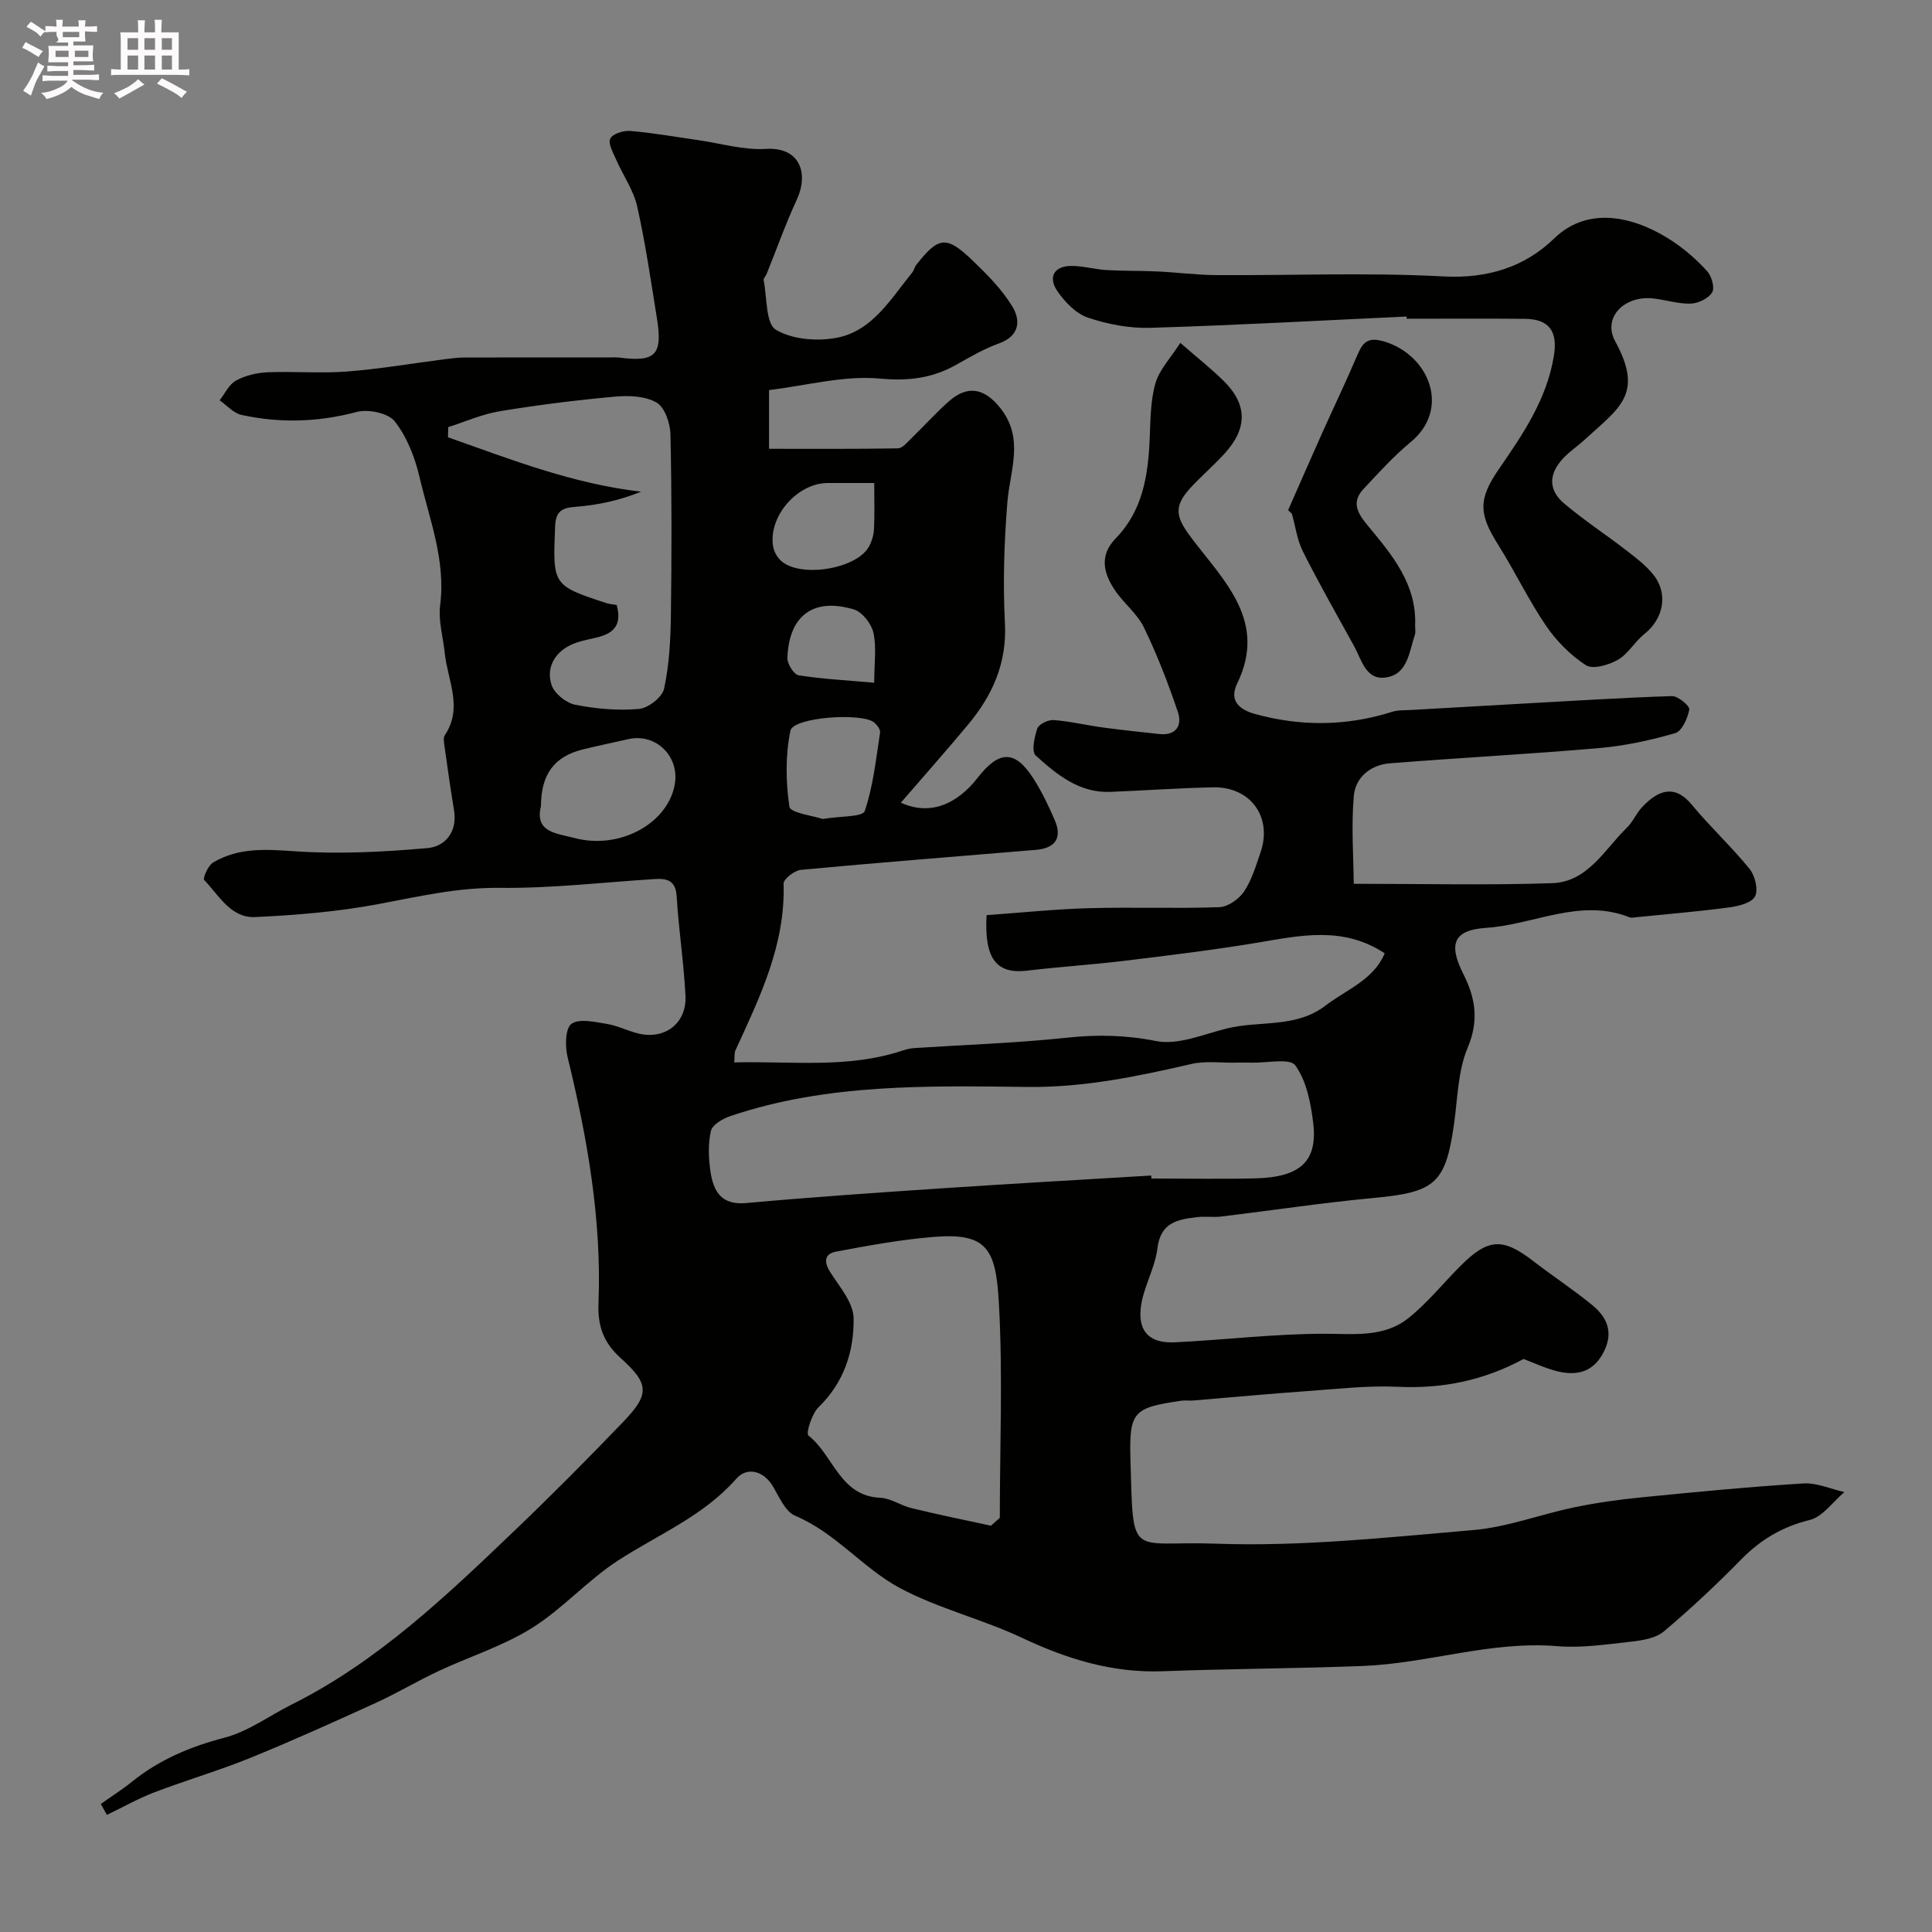 <svg enable-background="new 0 0 400 400" viewBox="0 0 400 400" xmlns="http://www.w3.org/2000/svg"><rect x="0" y="0" width="400" height="400" fill="#808080" stroke="none"/><path d="m6.8 9.5c.6.3 1.3.7 2.1 1.1-.4.4-.7.8-.9 1.2-.7-.4-1.3-.8-1.8-1.1s-1.1-.6-1.6-.8c.2-.4.5-.8.7-1.2.4.2.8.5 1.5.8zm.9 6.9c-.3.6-.5 1.1-.7 1.7s-.4 1.1-.6 1.7c-.6-.4-1.1-.7-1.6-1 .7-1 1.2-1.8 1.5-2.4.3-.5.6-1.1.8-1.7.3-.6.5-1.2.8-1.8.3.3.8.6 1.3.8-.7 1.3-1.2 2.2-1.5 2.7zm.1-11c.4.3 1 .7 1.7 1.1-.5.2-.8.6-1.1 1.1-.5-.6-1-1-1.4-1.2s-.9-.6-1.5-.8c.2-.4.5-.7.9-1.1.5.3.9.6 1.4.9zm10.5 13.1c1 .4 2 .6 3.1.7-.4.4-.7.8-.8 1.3-.9-.2-1.9-.6-3-.9-1-.4-2-.9-2.8-1.6-.5.4-1.1.9-1.9 1.3s-1.9.9-3.3 1.2c-.1-.3-.5-.8-1.1-1.3 1 0 2.1-.3 3.2-.8 1.2-.5 1.9-1 2.3-1.7h-3.2c-.4 0-1 0-2 .1v-1.2c1 0 1.7.1 2 .1h3.3v-1h-2.3c-.2 0-.9 0-2 .1v-1.2c1.2 0 1.9.1 2 .1h2.3v-.8h-4.1c0-.7.1-1.2.1-1.6 0-.5 0-1.1-.1-1.8h4.1v-.7h-2.5c1-.6.1-1.1.1-1.6v-.6h-.5c-.4 0-1 0-1.8.1v-1.3c1.2 0 1.9.1 2.1.1h.2c0-.3 0-.8-.1-1.4h1.4c0 .6-.1 1-.1 1.4h3.4c0-.4 0-.8-.1-1.3h1.5c0 .4-.1.9-.1 1.3.7 0 1.5 0 2.5-.1v1.2c-1 0-1.8-.1-2.5-.1v.6c0 .3 0 .8.1 1.5h-2.5v.8h4.1c0 .7-.1 1.3-.1 1.8s0 1 .1 1.5h-4.1v.8h1.4c.8 0 1.8 0 2.9-.1v1.2c-1 0-1.9-.1-2.8-.1h-1.5v1h3.2c.3 0 1 0 2.1-.1v1.2c-1.1 0-1.8-.1-2.1-.1h-3.4l-.1.1c1.4 1 2.4 1.5 3.4 1.9zm-4.1-6.7v-1.3h-2.7v1.3zm2.2-4.1v-1.1h-3.4v1.1zm1.9 4.1v-1.3h-2.8v1.3z" fill="#fcfafa"/><path d="m37 6.7v2.3 5.4c1 0 1.8 0 2.2-.1v1.3c-.6 0-1.5-.1-2.5-.1h-11.9c-.7 0-1.3 0-1.8.1v-1.3c.5 0 1.1.1 2 .1v-5.2c0-1 0-1.8-.1-2.5h3.7c0-1.3 0-2.1-.1-2.5h1.5c0 .4-.1 1.3-.1 2.5h2.2c0-1.2 0-2.1-.1-2.6h1.5c0 .4-.1 1.3-.1 2.6zm-12.3 13.7c-.3-.4-.7-.8-1.1-1.1 1.1-.4 2.1-.9 2.9-1.3.8-.5 1.5-1 2.1-1.6.4.4.9.8 1.3 1.1-2.5 1.4-4.2 2.4-5.2 2.9zm3.9-10.1v-2.4h-2.2v2.4zm0 4.1v-2.9h-2.2v2.9zm3.5-4.1v-2.4h-2.2v2.4zm0 4.1v-2.9h-2.2v2.9zm.4 2.9 1-1.1c.6.3 1.4.7 2.5 1.3s2 1.1 2.7 1.5c-.4.4-.8.8-1.1 1.3-.8-.8-2.5-1.7-5.1-3zm3.1-7v-2.4h-2.1v2.4zm0 4.1v-2.9h-2.1v2.9z" fill="#fcfafa"/><g fill="#010100"><path d="m20.87 373.49c2.14-1.52 4.37-2.93 6.41-4.57 5.68-4.58 12.07-7.29 19.17-9.14 4.93-1.28 9.32-4.57 13.99-6.9 17.85-8.93 32.05-22.55 46.25-36.13 7.57-7.24 14.96-14.69 22.23-22.25 5.58-5.8 5.6-7.91-.41-13.32-3.54-3.19-4.78-6.58-4.6-11.27.69-17.37-2.31-34.31-6.41-51.11-.54-2.2-.45-5.96.83-6.84 1.66-1.14 4.85-.37 7.31.03 2.22.36 4.32 1.45 6.53 1.99 5.48 1.33 10.03-2.12 9.75-7.8-.34-6.87-1.41-13.7-1.82-20.56-.2-3.33-1.95-3.79-4.59-3.62-10.68.68-21.37 1.94-32.05 1.82-8.69-.1-16.85 1.81-25.22 3.38-8.36 1.57-16.93 2.27-25.43 2.67-5.01.23-7.49-4.5-10.53-7.67-.34-.35.8-3.01 1.83-3.62 5.22-3.11 10.82-2.76 16.79-2.34 9.15.63 18.44.16 27.6-.65 3.67-.32 6.25-3.36 5.5-7.85-.72-4.34-1.33-8.71-1.95-13.07-.11-.82-.33-1.88.05-2.46 3.82-5.7.57-11.34-.02-17-.34-3.31-1.36-6.7-.95-9.91 1.19-9.33-2.24-17.82-4.27-26.53-.95-4.06-2.6-8.29-5.12-11.52-1.35-1.73-5.49-2.59-7.87-1.96-8 2.12-15.91 2.36-23.88.61-1.65-.36-3.02-1.98-4.52-3.02 1.11-1.41 1.95-3.3 3.4-4.09 1.91-1.05 4.28-1.61 6.49-1.71 5.49-.23 11.02.26 16.49-.16 6.82-.53 13.6-1.7 20.4-2.57 1.31-.17 2.63-.33 3.95-.33 9.86-.03 19.71-.02 29.57-.01.83 0 1.68-.07 2.5.03 7.46.96 8.97-.57 7.73-8.2-1.25-7.72-2.36-15.48-4.08-23.1-.76-3.38-2.93-6.44-4.35-9.69-.62-1.42-1.71-3.31-1.22-4.35.47-1 2.75-1.71 4.15-1.59 4.7.4 9.36 1.23 14.04 1.9s9.41 2.1 14.03 1.82c7.2-.43 8.85 5.21 6.4 10.5-2.32 5.01-4.17 10.24-6.24 15.37-.18.46-.7.93-.62 1.31.71 3.58.4 9 2.54 10.27 3.46 2.05 8.77 2.46 12.89 1.59 7.18-1.52 10.92-8.04 15.28-13.38.4-.49.54-1.2.93-1.71 4.59-5.83 6.2-6.05 11.65-.81 3.01 2.89 6.05 5.96 8.19 9.48 1.74 2.85 1.55 6.09-2.73 7.64-3.06 1.1-5.94 2.77-8.79 4.38-5 2.83-9.9 3.46-15.89 2.91-7.47-.69-15.2 1.45-22.96 2.38v12.16c8.85 0 17.77.06 26.69-.09.91-.02 1.88-1.2 2.69-1.99 2.63-2.55 5.09-5.29 7.82-7.72 3.94-3.5 7.45-2.74 10.72 1.41 4.98 6.31 1.96 12.86 1.42 19.51-.67 8.3-.93 16.7-.5 25.01.42 8.27-2.58 14.91-7.61 20.95-4.5 5.41-9.18 10.68-13.93 16.18 5.76 2.68 11.44.59 15.91-5.17 4.46-5.74 7.78-5.74 11.58.26 1.73 2.73 3.15 5.68 4.41 8.65 1.58 3.73-.14 5.71-3.91 6.03-16.23 1.37-32.47 2.62-48.68 4.14-1.33.12-3.63 1.91-3.6 2.87.4 12.62-4.91 23.51-9.97 34.51-.25.55-.14 1.28-.24 2.49 11.83-.31 23.53 1.34 34.93-2.48.77-.26 1.59-.44 2.4-.49 10.53-.69 21.1-1.03 31.59-2.15 6.27-.67 12.14-.55 18.43.7 4.56.91 9.85-1.44 14.74-2.63 6.75-1.64 14.19-.02 20.31-4.7 4.39-3.36 9.99-5.35 12.27-10.84-8.61-5.67-17.38-3.7-26.23-2.22-9.19 1.53-18.46 2.66-27.72 3.78-6.67.81-13.4 1.23-20.07 2.03-6.28.75-8.93-2.33-8.41-11.49 6.95-.49 14.06-1.24 21.19-1.44 8.99-.25 18 .11 26.99-.21 1.79-.06 4.07-1.67 5.13-3.24 1.6-2.38 2.44-5.31 3.4-8.08 2.53-7.29-2.03-13.65-9.81-13.49-7.1.14-14.19.66-21.29.94-6.45.25-11.09-3.61-15.44-7.53-.9-.82-.28-3.84.34-5.6.32-.9 2.24-1.82 3.36-1.74 3.4.25 6.76 1.07 10.15 1.53 3.89.53 7.8.93 11.71 1.36 3.54.39 4.81-1.78 3.87-4.57-2-5.94-4.28-11.83-7.01-17.47-1.39-2.88-4.21-5.03-6.03-7.75-2.35-3.49-3.27-7.18.17-10.71 5.53-5.66 6.68-12.83 7.03-20.32.18-3.93.13-8 1.18-11.73.8-2.86 3.16-5.28 5.17-8.43 3.53 3.07 6.35 5.3 8.91 7.81 4.99 4.88 5.06 9.84.26 15.1-2.24 2.46-4.79 4.64-7.05 7.09-3.86 4.17-2.84 6.42.48 10.78 6.56 8.6 15.4 16.94 9.19 29.7-1.82 3.73.63 5.51 3.67 6.35 9.48 2.62 18.97 2.54 28.41-.45 1.23-.39 2.61-.3 3.93-.38 7.44-.43 14.89-.85 22.33-1.27 10.55-.58 21.09-1.26 31.65-1.6 1.25-.04 3.73 2.04 3.6 2.77-.33 1.81-1.52 4.5-2.92 4.9-5.12 1.49-10.43 2.63-15.73 3.09-14.44 1.26-28.93 2.01-43.38 3.16-3.94.31-7.08 2.91-7.42 6.68-.56 6.28-.07 12.66-.02 18.26 14.63 0 27.87.32 41.09-.13 7.36-.25 10.82-6.97 15.47-11.5 1.27-1.23 1.97-3.03 3.2-4.31 3.64-3.82 6.92-4.44 10.25-.41 3.78 4.58 8.2 8.65 11.94 13.27 1.14 1.4 1.85 4.35 1.12 5.71-.72 1.35-3.45 2.01-5.4 2.27-6.33.84-12.71 1.37-19.07 2.01-.5.05-1.06.2-1.49.03-10.23-4.06-19.78 1.52-29.67 2.18-6.78.45-7.9 3.31-4.76 9.54 2.51 4.98 3.29 9.61.91 15.26-2.03 4.82-2.08 10.5-2.83 15.83-1.74 12.29-3.92 14.11-16.57 15.29-10.56.98-21.07 2.58-31.6 3.85-1.64.2-3.35-.07-4.99.12-4.01.47-7.6 1.06-8.25 6.47-.51 4.22-3.02 8.21-3.46 12.43-.52 5.02 2.06 7.27 7.13 7.02 10.21-.5 20.4-1.74 30.59-1.77 6.23-.02 12.52.88 17.67-3.21 3.94-3.13 7.16-7.17 10.74-10.76 5.79-5.82 8.8-5.97 15.14-1.08 4.01 3.09 8.27 5.89 12.19 9.09 3.01 2.46 4.47 5.52 2.48 9.57-2.13 4.34-5.59 5.18-9.76 4.14-2.5-.63-4.87-1.77-6.91-2.53-8.26 4.46-16.78 6.19-26.01 5.76-6.24-.29-12.53.45-18.79.89-7.87.56-15.73 1.3-23.6 1.95-.83.07-1.68-.07-2.5.05-9.91 1.45-10.78 2.21-10.49 12.25.59 20.97-.22 16.7 17.65 17.34 17.73.64 35.6-1.3 53.35-2.82 7.04-.6 13.88-3.25 20.87-4.7 4.63-.96 9.34-1.62 14.05-2.08 11.12-1.1 22.25-2.18 33.4-2.87 2.78-.17 5.66 1.15 8.49 1.79-2.38 2-4.49 5.12-7.19 5.78-5.7 1.4-10.17 4.08-14.21 8.2-5.1 5.2-10.43 10.2-15.99 14.88-1.68 1.41-4.45 1.85-6.78 2.11-5.07.56-10.24 1.35-15.28.93-13.72-1.14-26.76 3.57-40.23 4.1-13.79.54-27.59.57-41.38 1.09-10.43.4-19.86-2.51-29.19-6.91-8.22-3.88-17.29-6.04-25.27-10.3-7.69-4.11-13.33-11.47-21.71-14.98-2.06-.86-3.31-3.93-4.65-6.16-1.83-3.04-5.23-4.12-7.55-1.49-6.81 7.75-16.2 11.54-24.55 16.97-6.29 4.09-11.43 9.98-17.79 13.95-5.98 3.73-12.92 5.9-19.36 8.92-4.39 2.06-8.57 4.57-12.98 6.58-8.58 3.91-17.17 7.8-25.9 11.35-6.52 2.65-13.31 4.63-19.89 7.14-3.38 1.29-6.56 3.1-9.83 4.67-.42-.74-.84-1.5-1.26-2.26zm217.48-130.11c.01.21.03.42.04.62 7.16 0 14.32.14 21.48-.03 9.38-.23 12.98-3.55 12.01-11.53-.5-4.11-1.39-8.66-3.7-11.86-1.12-1.56-5.91-.48-9.04-.57-1.16-.03-2.33-.02-3.5 0-2.99.05-6.1-.39-8.95.27-11.16 2.58-22.3 4.89-33.86 4.76-20.75-.23-41.55-.74-61.61 6.03-1.57.53-3.73 1.78-4.03 3.07-.62 2.69-.5 5.66-.09 8.43.6 4.03 2.2 6.99 7.39 6.51 13.43-1.22 26.89-2.14 40.34-3.04 14.51-.97 29.02-1.78 43.52-2.66zm-33.18 72.5c.61-.54 1.22-1.08 1.83-1.63 0-14.92.65-29.88-.21-44.75-.63-10.94-2.51-14.28-13.33-13.42-6.8.54-13.57 1.78-20.29 3.04-2.64.49-2.6 2.25-1.15 4.47 1.91 2.94 4.66 6.17 4.71 9.31.11 6.84-1.97 13.32-7.26 18.45-1.4 1.36-2.65 5.43-2.1 5.86 5.18 4.03 6.47 12.54 14.89 12.89 2.17.09 4.25 1.62 6.45 2.14 5.46 1.33 10.97 2.45 16.46 3.64zm-77.5-190.63c1.22 4.36-.85 5.97-4.22 6.76-1.89.44-3.88.79-5.58 1.67-3.26 1.69-4.78 4.82-3.67 8.15.59 1.76 3 3.71 4.89 4.08 4.31.85 8.84 1.25 13.2.87 1.92-.17 4.82-2.43 5.2-4.19 1.07-4.92 1.34-10.07 1.41-15.14.17-12.51.19-25.03-.09-37.54-.05-2.29-1.18-5.58-2.89-6.57-2.34-1.36-5.74-1.48-8.6-1.22-7.98.72-15.95 1.72-23.85 3.02-3.64.6-7.12 2.16-10.67 3.29-.02.7-.03 1.4-.05 2.1 12.97 4.58 25.8 9.63 39.99 11.27-4.56 1.84-9.06 2.79-13.6 3.13-2.89.22-4.08.97-4.21 4.06-.49 12.19-.58 12.2 10.74 15.92.61.18 1.27.21 2 .34zm-15.67 41.65c-1.35 5.44 3.21 5.62 6.98 6.61 9.08 2.4 18.96-2.74 20.66-10.77 1.27-5.96-3.72-11.02-9.55-9.71-3.15.71-6.32 1.37-9.46 2.14-5.82 1.45-8.62 5.1-8.63 11.73zm58.32 2.66c3.64-.61 8.29-.4 8.71-1.63 1.77-5.18 2.33-10.78 3.18-16.26.1-.62-.61-1.56-1.19-2.06-2.48-2.14-16.78-1.14-17.37 1.67-1.06 5.09-.97 10.59-.21 15.75.19 1.27 4.88 1.85 6.88 2.53zm10.68-69.56c-3.67 0-6.65-.01-9.63 0-6.35.03-12.35 6.95-11.3 13.17.18 1.04.82 2.18 1.59 2.9 3.91 3.63 15.56 1.81 18.21-2.84.62-1.09 1.02-2.44 1.08-3.7.15-2.96.05-5.94.05-9.53zm0 41.35c0-4.19.5-7.43-.18-10.4-.43-1.86-2.34-4.28-4.08-4.79-8.37-2.47-13.4 1.3-13.72 10.05-.04 1.22 1.34 3.44 2.32 3.6 4.95.78 9.99 1.04 15.66 1.54z"/><path d="m291.23 65.53c-17.68.82-35.35 1.81-53.03 2.34-4.32.13-8.86-.72-12.96-2.11-2.5-.85-4.82-3.27-6.37-5.56-1.87-2.77-.7-5.11 2.9-5.14 2.42-.02 4.84.7 7.27.85 3.52.21 7.06.12 10.58.29 4.09.19 8.18.74 12.26.76 15.65.09 31.34-.57 46.95.27 9.13.49 16.82-1.93 22.91-7.83 7.67-7.44 17.91-3.92 24.69.64 2.57 1.73 4.97 3.84 7.04 6.14.92 1.02 1.59 3.42 1.01 4.36-.76 1.24-2.84 2.26-4.39 2.32-2.56.09-5.14-.76-7.73-1.06-6.14-.71-10.61 4.01-7.96 8.85 6.04 11 .79 13.82-6.19 20.28-1.44 1.33-3.11 2.44-4.47 3.85-3.13 3.27-3.25 6.63.11 9.47 4.11 3.47 8.63 6.43 12.89 9.72 1.95 1.5 3.96 3.04 5.5 4.93 3.23 3.93 2.22 9.19-1.81 12.38-1.99 1.58-3.33 4.1-5.46 5.32-1.89 1.08-5.18 2.05-6.61 1.13-3.21-2.07-6.12-5.02-8.29-8.2-3.64-5.36-6.45-11.28-9.91-16.77-3.98-6.32-4.16-9.35.14-15.6 5-7.26 9.94-14.46 11.42-23.49.81-4.97-.89-7.61-6.02-7.66-8.16-.08-16.32-.02-24.48-.02.02-.14.02-.3.01-.46z"/><path d="m266.69 105.62c2.31-5.24 4.6-10.49 6.94-15.72 2.43-5.43 5.01-10.79 7.34-16.26 1.19-2.81 2.22-4 5.83-2.87 9.06 2.85 13.64 13.89 5.22 20.8-3.5 2.88-6.57 6.31-9.69 9.63-2.65 2.82-1.24 5.09.92 7.7 4.96 5.98 10.07 12.02 9.74 20.57-.03.66.15 1.39-.06 1.99-1.18 3.48-1.46 8.08-5.9 8.79-4.24.68-5.1-3.61-6.67-6.46-3.58-6.49-7.25-12.95-10.59-19.57-1.21-2.4-1.56-5.23-2.3-7.86-.25-.25-.51-.5-.78-.74z"/></g></svg>
